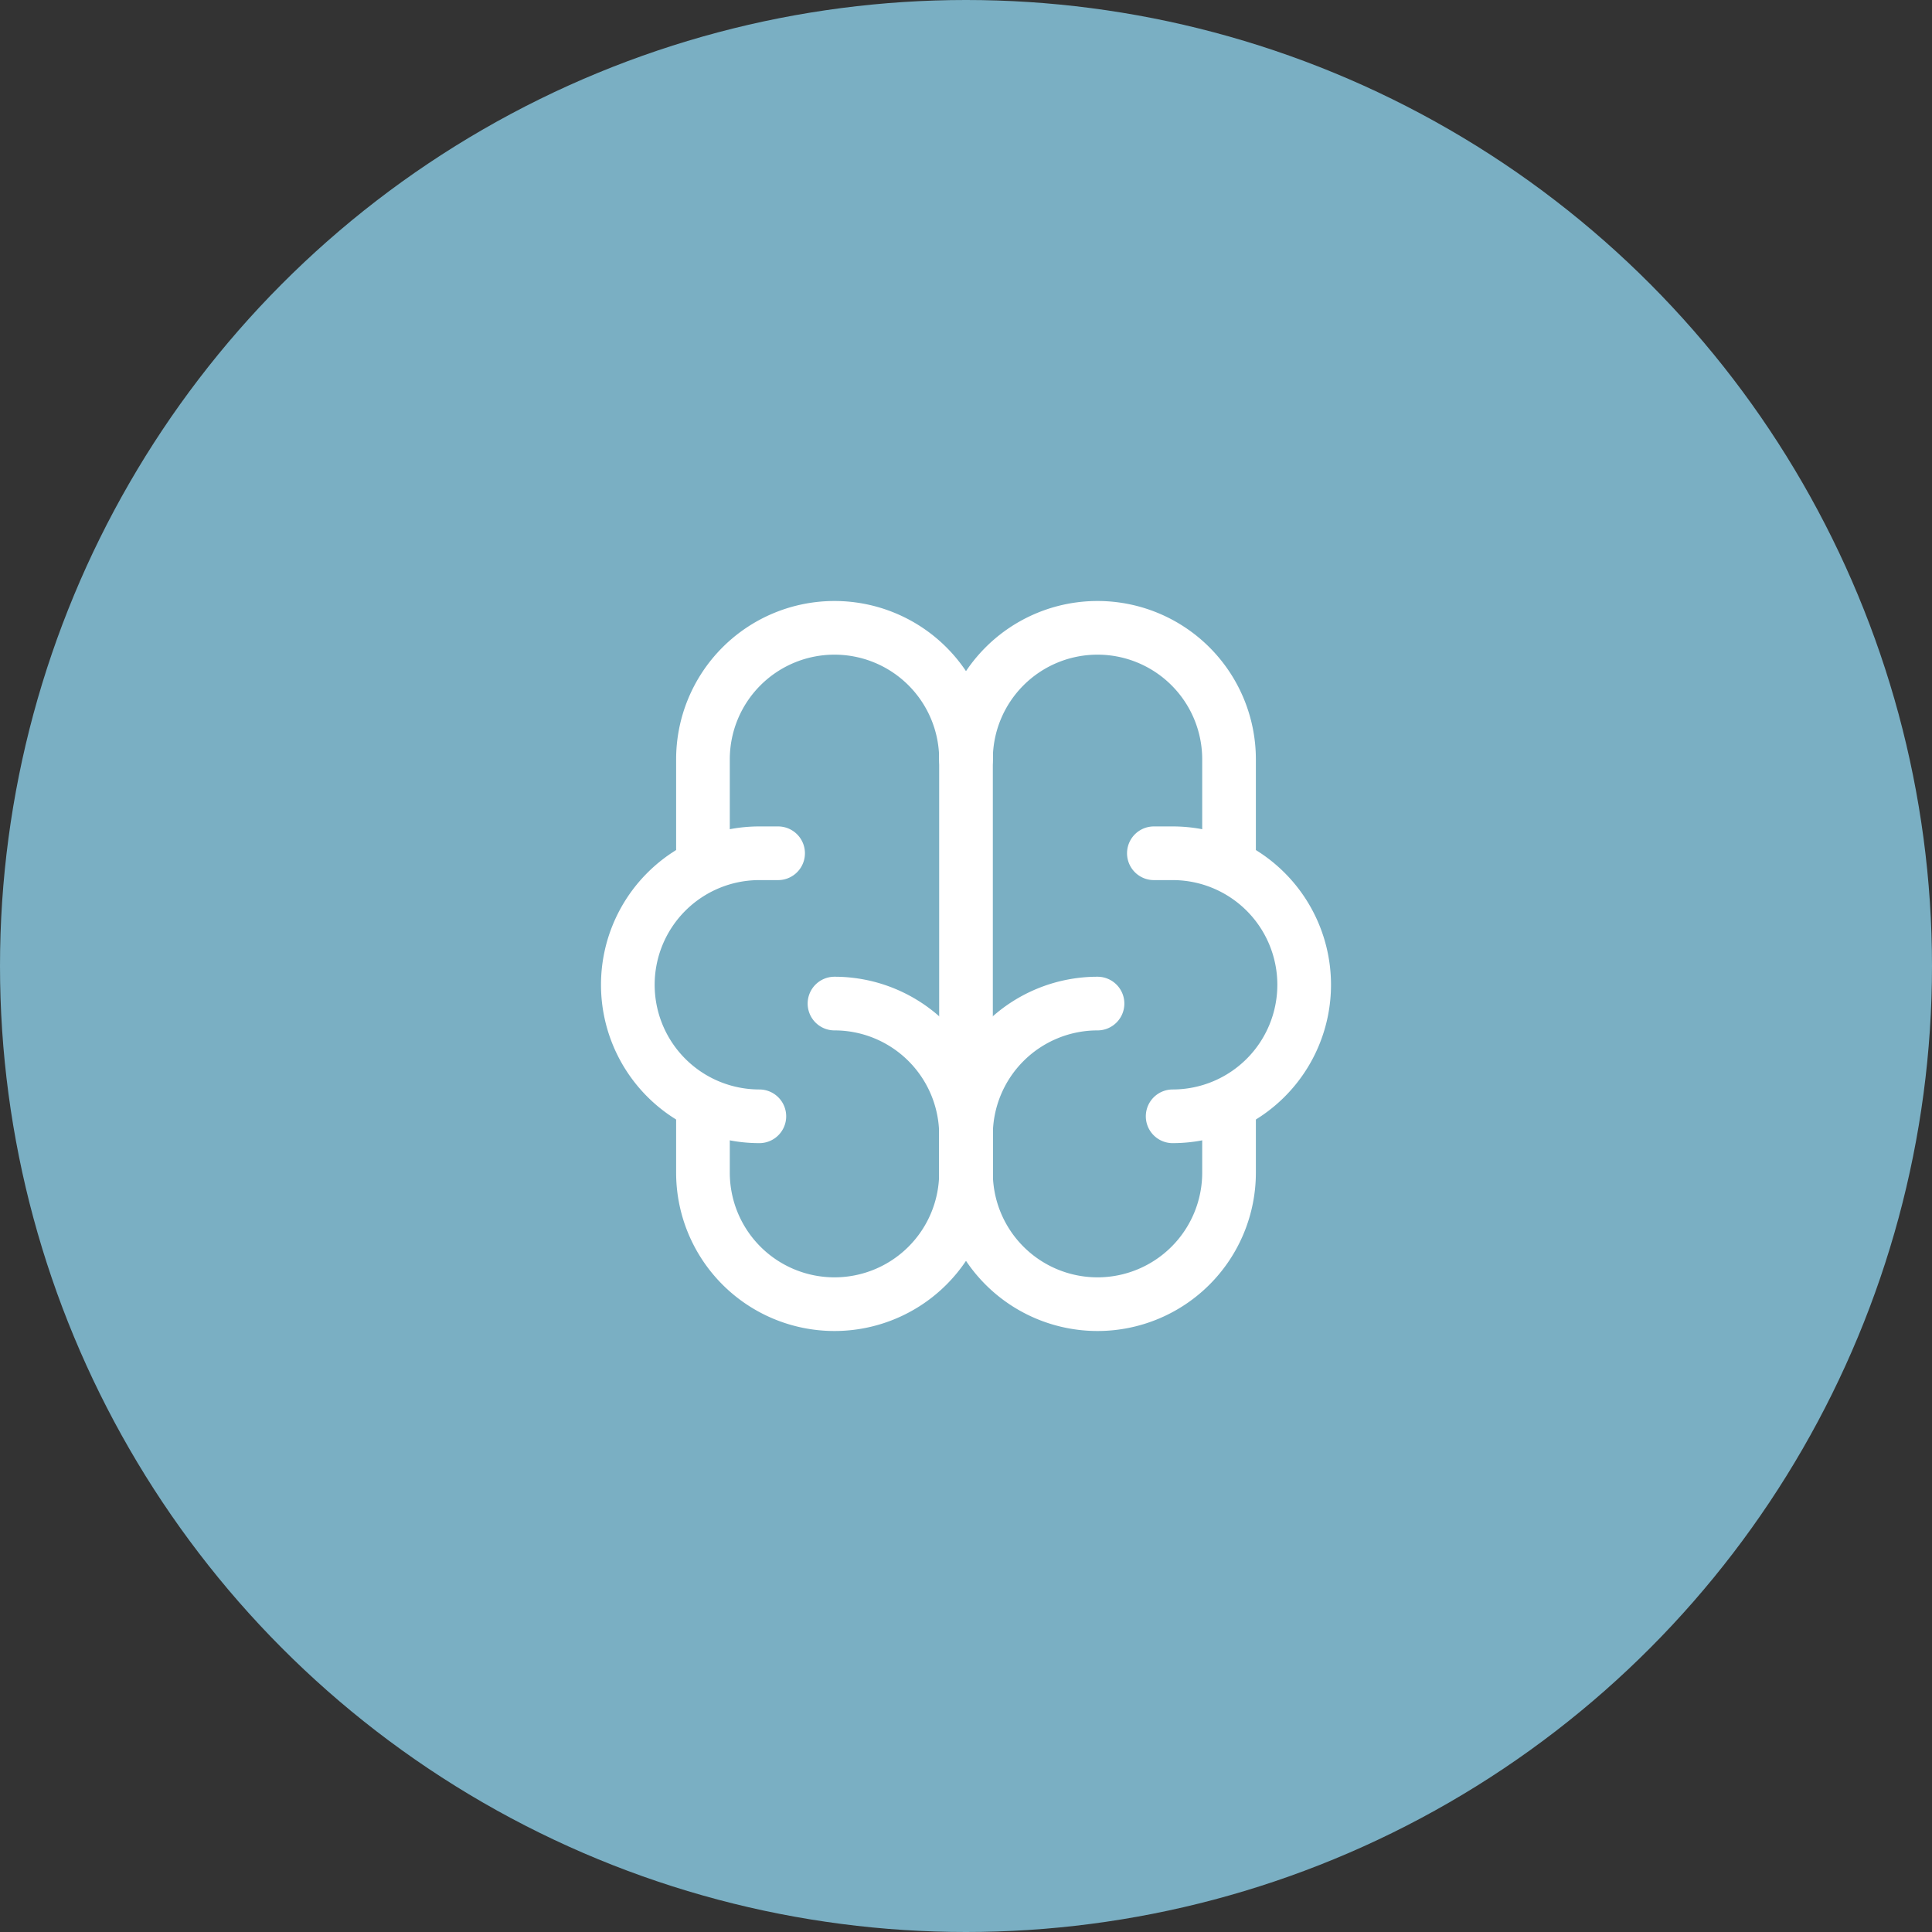 <svg id="_3" data-name="3" xmlns="http://www.w3.org/2000/svg" width="54" height="54" viewBox="0 0 54 54">
  <rect x="0" y="0" width="54" height="54" fill="#333333" stroke="none"/>
  <circle id="Ellipse_515" data-name="Ellipse 515" cx="27" cy="27" r="27" fill="#7aafc3"/>
  <g id="Group_19766" data-name="Group 19766" transform="translate(14.548 14.548)">
    <path id="Path_39111" data-name="Path 39111" d="M15.676,13A3.676,3.676,0,0,0,12,16.676v1.05a3.676,3.676,0,1,0,7.352,0v-1.89" transform="translate(0.452 0.502)" fill="none" stroke="#fff" stroke-linecap="round" stroke-linejoin="round" stroke-width="1.5"/>
    <path id="Path_39112" data-name="Path 39112" d="M8.676,13a3.676,3.676,0,0,1,3.676,3.676v1.05a3.676,3.676,0,1,1-7.352,0v-1.89" transform="translate(0.1 0.502)" fill="none" stroke="#fff" stroke-linecap="round" stroke-linejoin="round" stroke-width="1.5"/>
    <path id="Path_39113" data-name="Path 39113" d="M17.525,16.352a3.676,3.676,0,1,0,0-7.352H17" transform="translate(0.703 0.301)" fill="none" stroke="#fff" stroke-linecap="round" stroke-linejoin="round" stroke-width="1.5"/>
    <path id="Path_39114" data-name="Path 39114" d="M19.352,9.617V6.676a3.676,3.676,0,1,0-7.352,0" transform="translate(0.452 0)" fill="none" stroke="#fff" stroke-linecap="round" stroke-linejoin="round" stroke-width="1.5"/>
    <path id="Path_39115" data-name="Path 39115" d="M6.676,16.352A3.676,3.676,0,1,1,6.676,9H7.2" transform="translate(0 0.301)" fill="none" stroke="#fff" stroke-linecap="round" stroke-linejoin="round" stroke-width="1.5"/>
    <path id="Path_39116" data-name="Path 39116" d="M5,9.617V6.676a3.676,3.676,0,0,1,7.352,0v10.5" transform="translate(0.1 0)" fill="none" stroke="#fff" stroke-linecap="round" stroke-linejoin="round" stroke-width="1.5"/>
  </g>
</svg>
